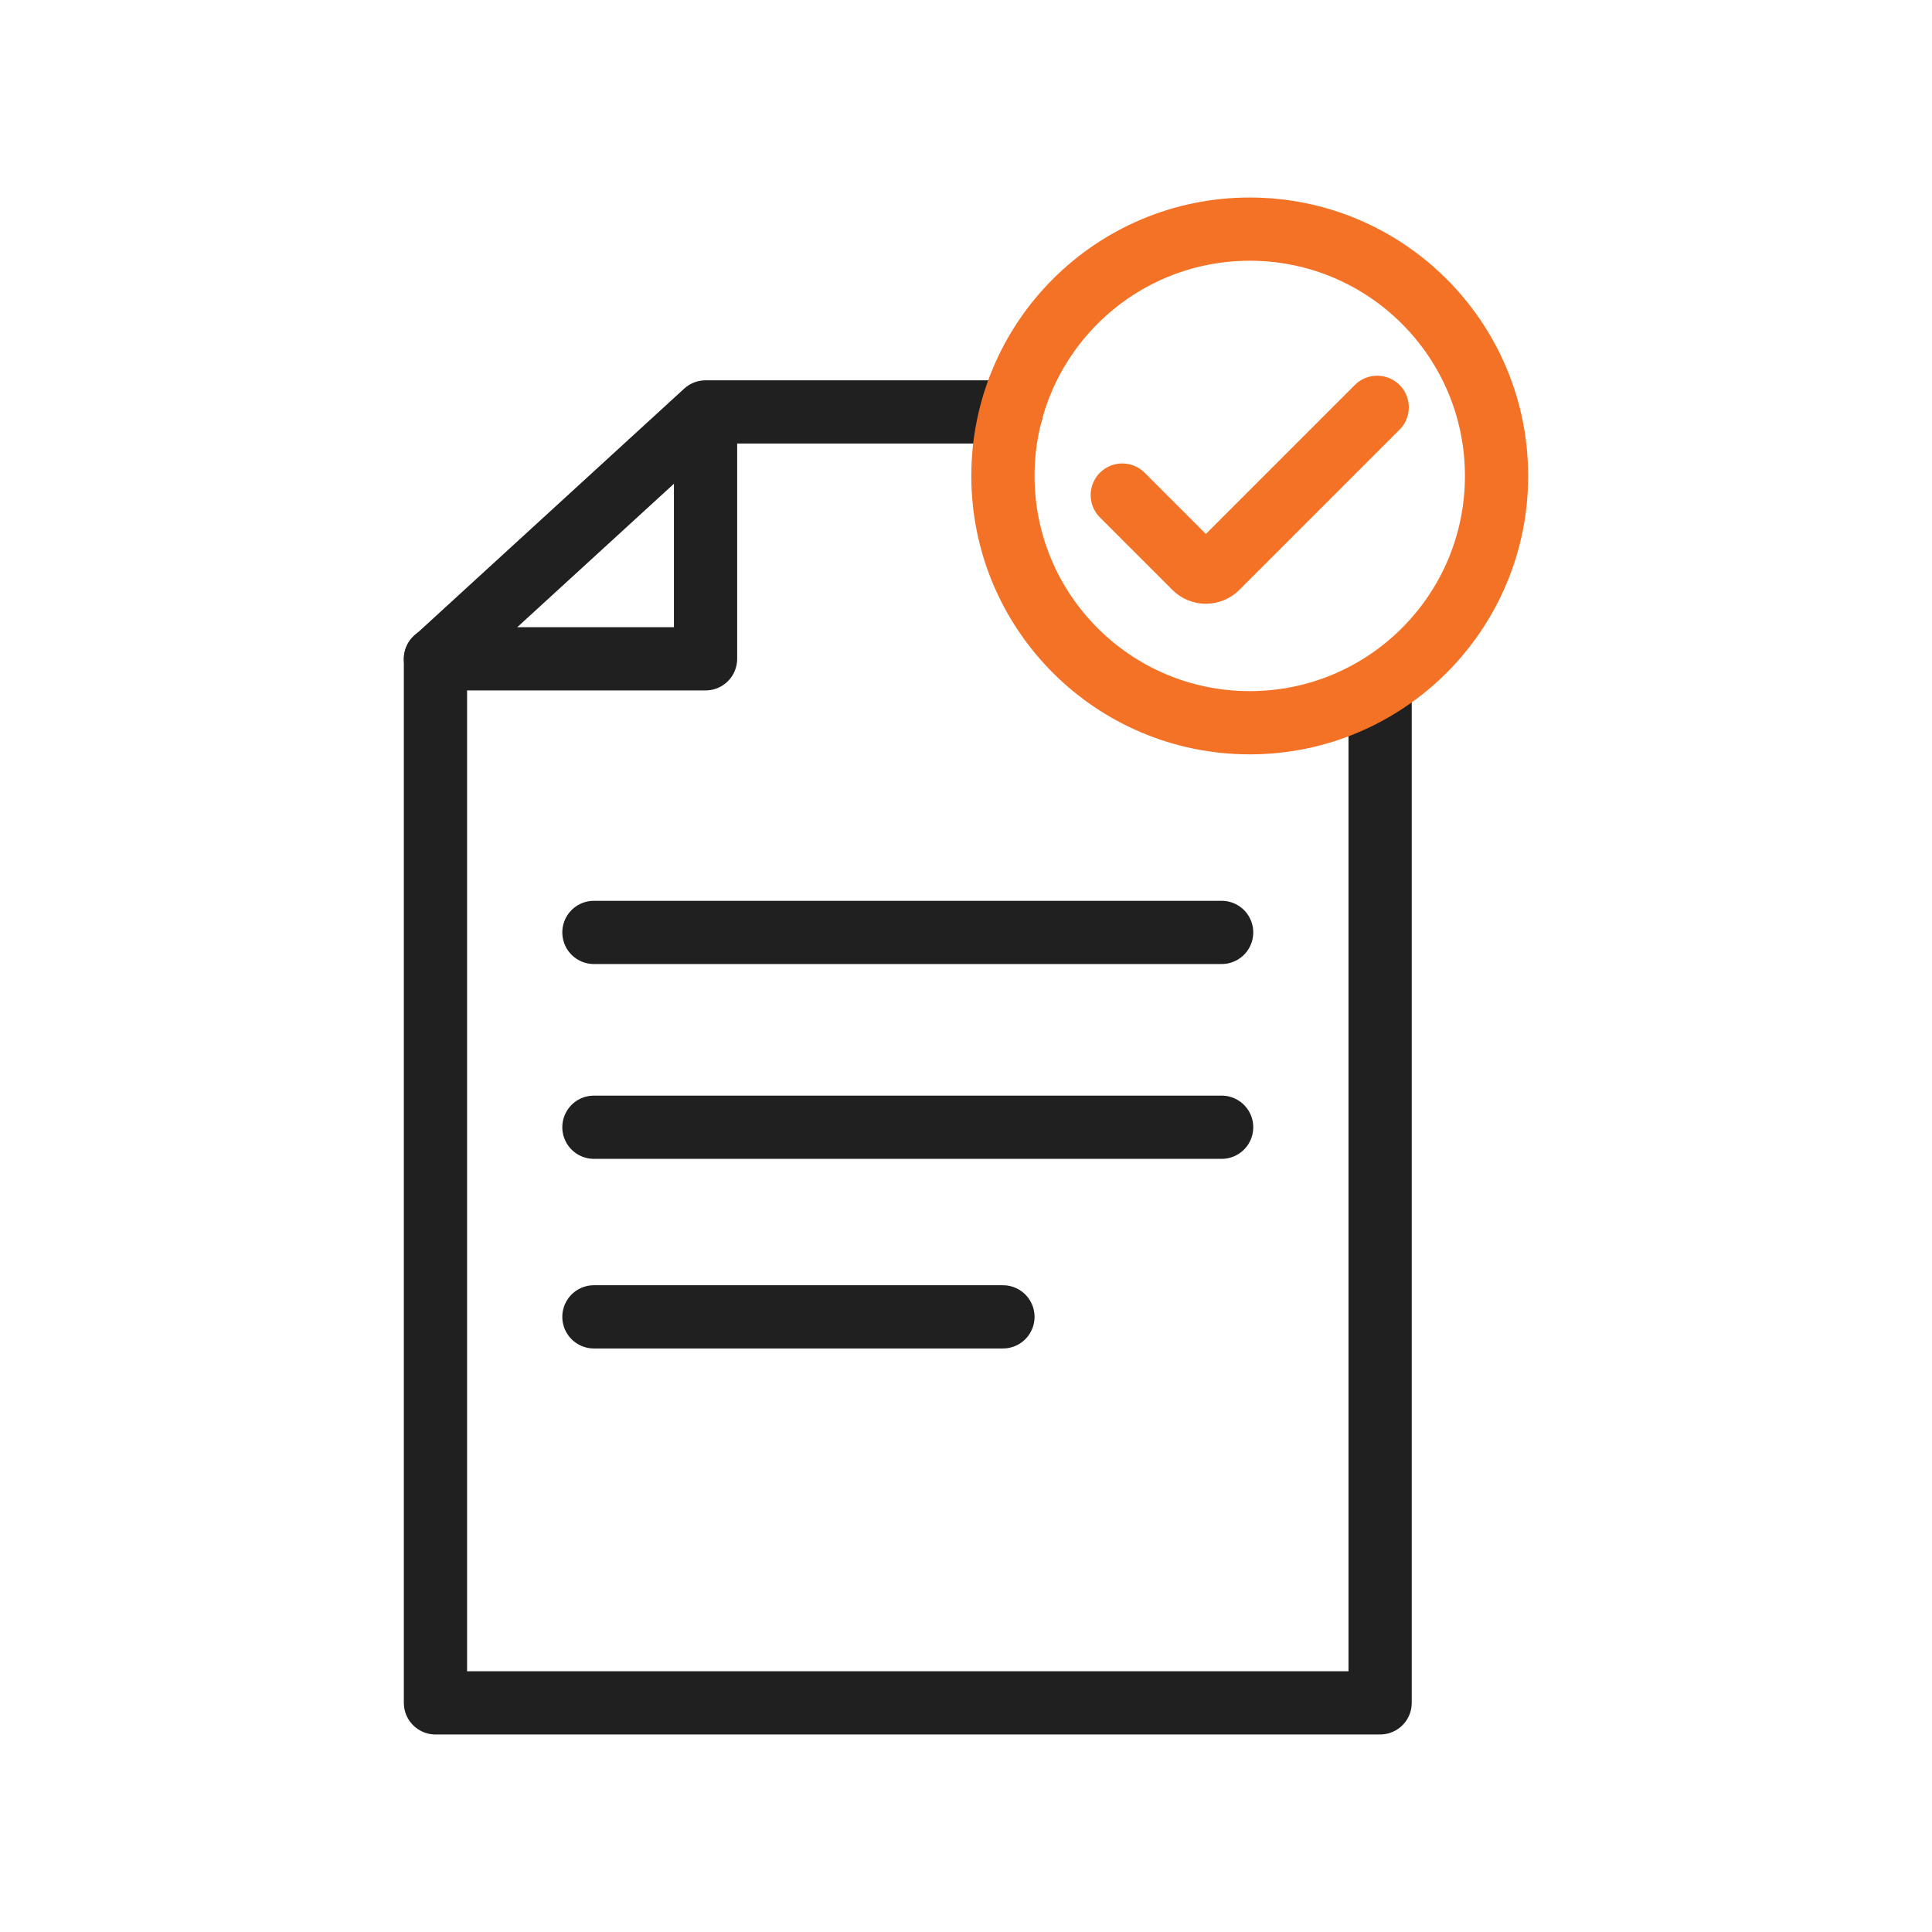 <?xml version="1.0" encoding="UTF-8"?>
<svg id="Layer_1" data-name="Layer 1" xmlns="http://www.w3.org/2000/svg" viewBox="0 0 110 110">
  <defs>
    <style>
      .cls-1, .cls-2 {
        fill: none;
      }

      .cls-1, .cls-2, .cls-3 {
        stroke-linecap: round;
        stroke-linejoin: round;
        stroke-width: 3.6px;
      }

      .cls-1, .cls-3 {
        stroke: #202020;
      }

      .cls-2 {
        stroke: #f37225;
      }

      .cls-3 {
        fill: #fff;
      }
    </style>
  </defs>
  <g>
    <polyline class="cls-1" points="78.578 39.14 78.578 96.954 24.793 96.954 24.793 37.534 40.171 23.454 57.581 23.454"/>
    <polyline class="cls-1" points="40.171 24.385 40.171 37.51 24.793 37.51"/>
  </g>
  <g>
    <line class="cls-3" x1="33.815" y1="53.088" x2="69.555" y2="53.088"/>
    <line class="cls-3" x1="33.815" y1="64.18" x2="69.555" y2="64.18"/>
    <line class="cls-3" x1="33.815" y1="74.976" x2="57.103" y2="74.976"/>
  </g>
  <circle class="cls-2" cx="71.155" cy="27.098" r="14.052"/>
  <path class="cls-2" d="M78.412,23.192l-9.121,9.121c-.35.35-.918.35-1.268,0l-4.125-4.125"/>
</svg>